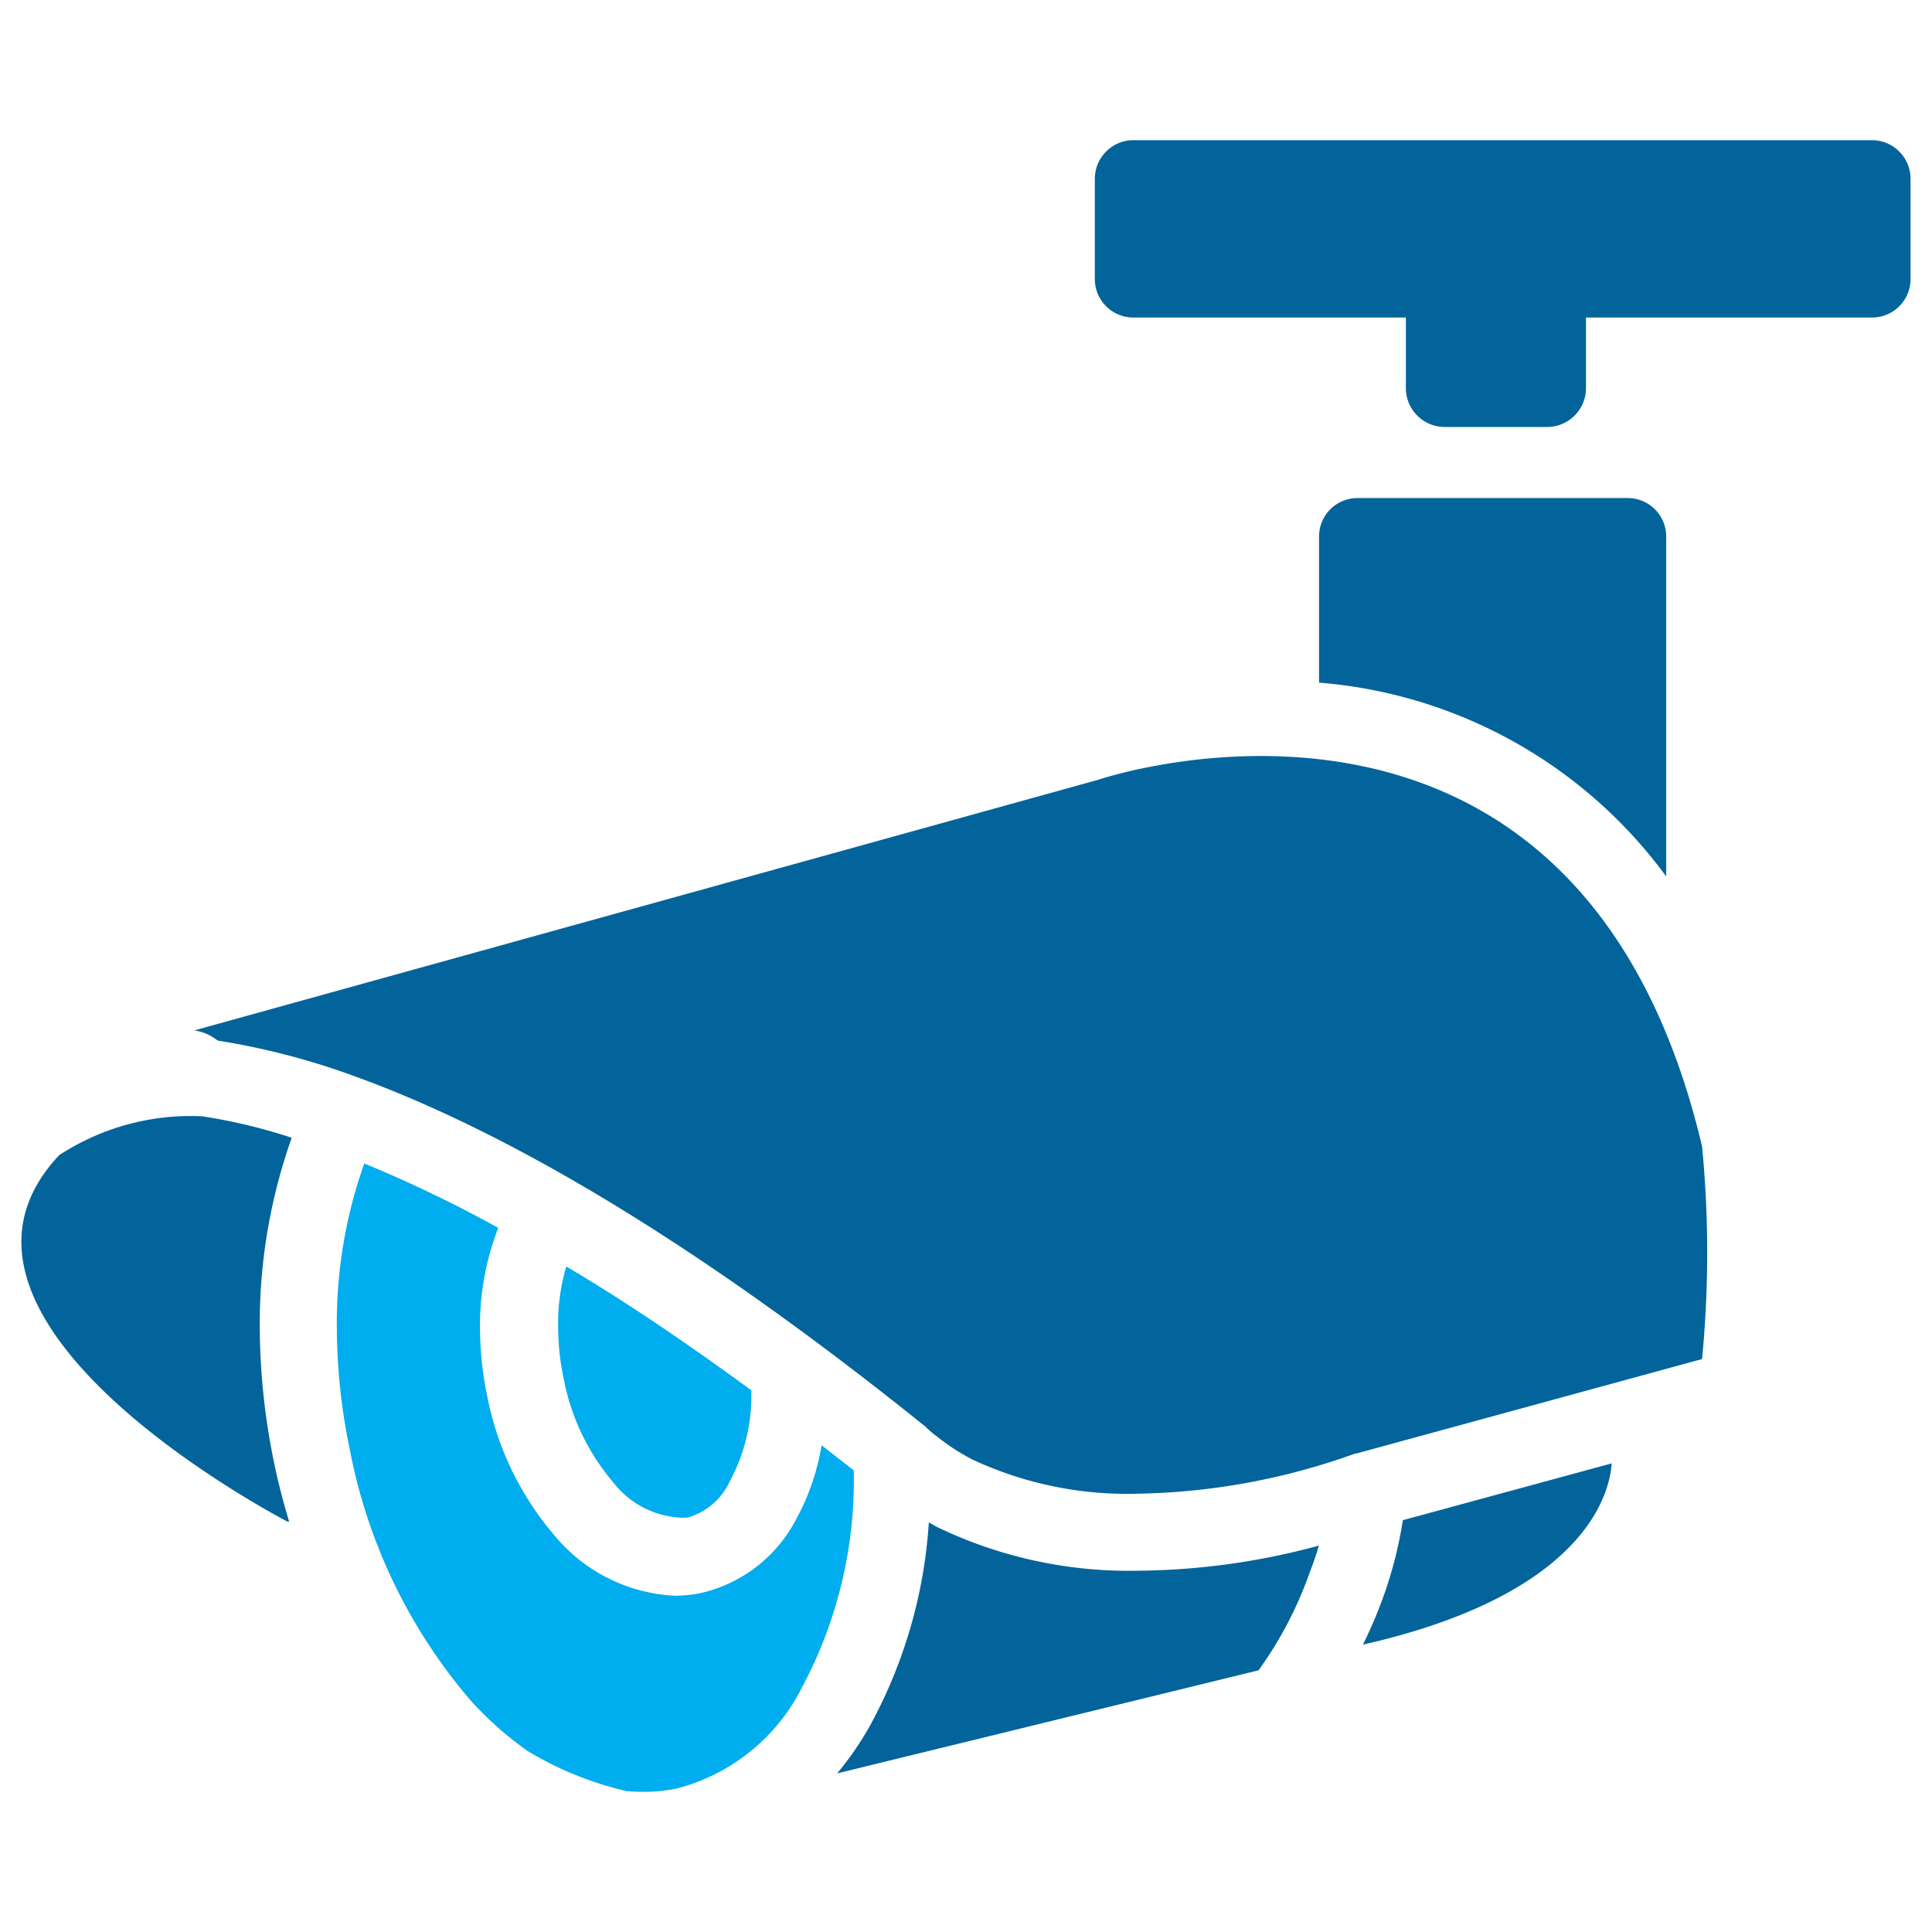 <svg id="Calque_2" data-name="Calque 2" xmlns="http://www.w3.org/2000/svg" width="38" height="38" viewBox="0 0 38 38">
  <g id="_100" data-name="100">
    <path id="Tracé_1363" data-name="Tracé 1363" d="M0,0H38V38H0Z" fill="none"/>
    <path id="Tracé_1364" data-name="Tracé 1364" d="M5.109,26.085a10.936,10.936,0,0,1,.629-3.707,10.978,10.978,0,0,0-1.761-.422,4.732,4.732,0,0,0-2.812.764c-3.1,3.289,4.488,7.207,4.488,7.207h.034c-.11-.367-.211-.743-.291-1.132a13.427,13.427,0,0,1-.287-2.711Zm13.047,1.938.042.03.03.034.034.03a1.419,1.419,0,0,0,.16.131,4.159,4.159,0,0,0,.714.464,7.2,7.2,0,0,0,3.243.667,13.207,13.207,0,0,0,4.277-.79h.021l6.8-1.858a21.654,21.654,0,0,0,0-4.184c-2.466-10.429-11.886-7.207-11.886-7.207L3.821,20.267a.95.95,0,0,1,.46.2,14.267,14.267,0,0,1,2.728.714C9.6,22.124,13.232,24.067,18.156,28.023Z" fill="#02649b"/>
    <path id="Tracé_1365" data-name="Tracé 1365" d="M12.667,35.243a3.193,3.193,0,0,0,.634-.063,3.834,3.834,0,0,0,2.478-2,8.634,8.634,0,0,0,1.013-4.26l-.633-.494a4.556,4.556,0,0,1-.507,1.469,2.825,2.825,0,0,1-1.858,1.436,2.635,2.635,0,0,1-.515.055A3.272,3.272,0,0,1,10.9,30.193,5.941,5.941,0,0,1,9.58,27.444a6.625,6.625,0,0,1-.139-1.33A5.29,5.29,0,0,1,9.8,24.151a25.607,25.607,0,0,0-2.635-1.267,9.365,9.365,0,0,0-.54,3.213,11.936,11.936,0,0,0,.258,2.428,10.657,10.657,0,0,0,2.364,4.91,6.781,6.781,0,0,0,1.123,1,6.663,6.663,0,0,0,1.955.794q.171.015.342.013Z" fill="#00adee"/>
    <path id="Tracé_1366" data-name="Tracé 1366" d="M25.941,30.4a13.908,13.908,0,0,1-3.564.494,8.689,8.689,0,0,1-3.914-.844c-.072-.034-.127-.072-.194-.106a9.622,9.622,0,0,1-1.153,3.99,6.207,6.207,0,0,1-.65.946l8.288-2.027a7.6,7.6,0,0,0,1-1.908Q25.87,30.645,25.941,30.4Z" fill="#02649b"/>
    <path id="Tracé_1367" data-name="Tracé 1367" d="M11.138,24.911a3.939,3.939,0,0,0-.16,1.186,4.843,4.843,0,0,0,.11,1.022,4.408,4.408,0,0,0,.975,2.039,1.786,1.786,0,0,0,1.267.688.844.844,0,0,0,.207,0,1.317,1.317,0,0,0,.819-.714,3.53,3.53,0,0,0,.422-1.731v-.055c-1.343-.984-2.533-1.782-3.64-2.436Z" fill="#00adee"/>
    <path id="Tracé_1368" data-name="Tracé 1368" d="M31.7,28.783,27.592,29.9a8.043,8.043,0,0,1-.363,1.448,8.829,8.829,0,0,1-.422,1C31.3,31.329,31.667,29.273,31.7,28.783Zm1.072-11.539V10.556a.756.756,0,0,0-.76-.76H26.7a.756.756,0,0,0-.756.76v2.871a9.386,9.386,0,0,1,6.832,3.817ZM36.818,2.757H22.281a.76.76,0,0,0-.747.76V5.489a.756.756,0,0,0,.76.756h5.358V7.638a.764.764,0,0,0,.76.76h2.022a.764.764,0,0,0,.76-.76V6.245h5.624a.756.756,0,0,0,.76-.756V3.517a.76.76,0,0,0-.76-.76Z" fill="#02649b"/>
  </g>
</svg>
